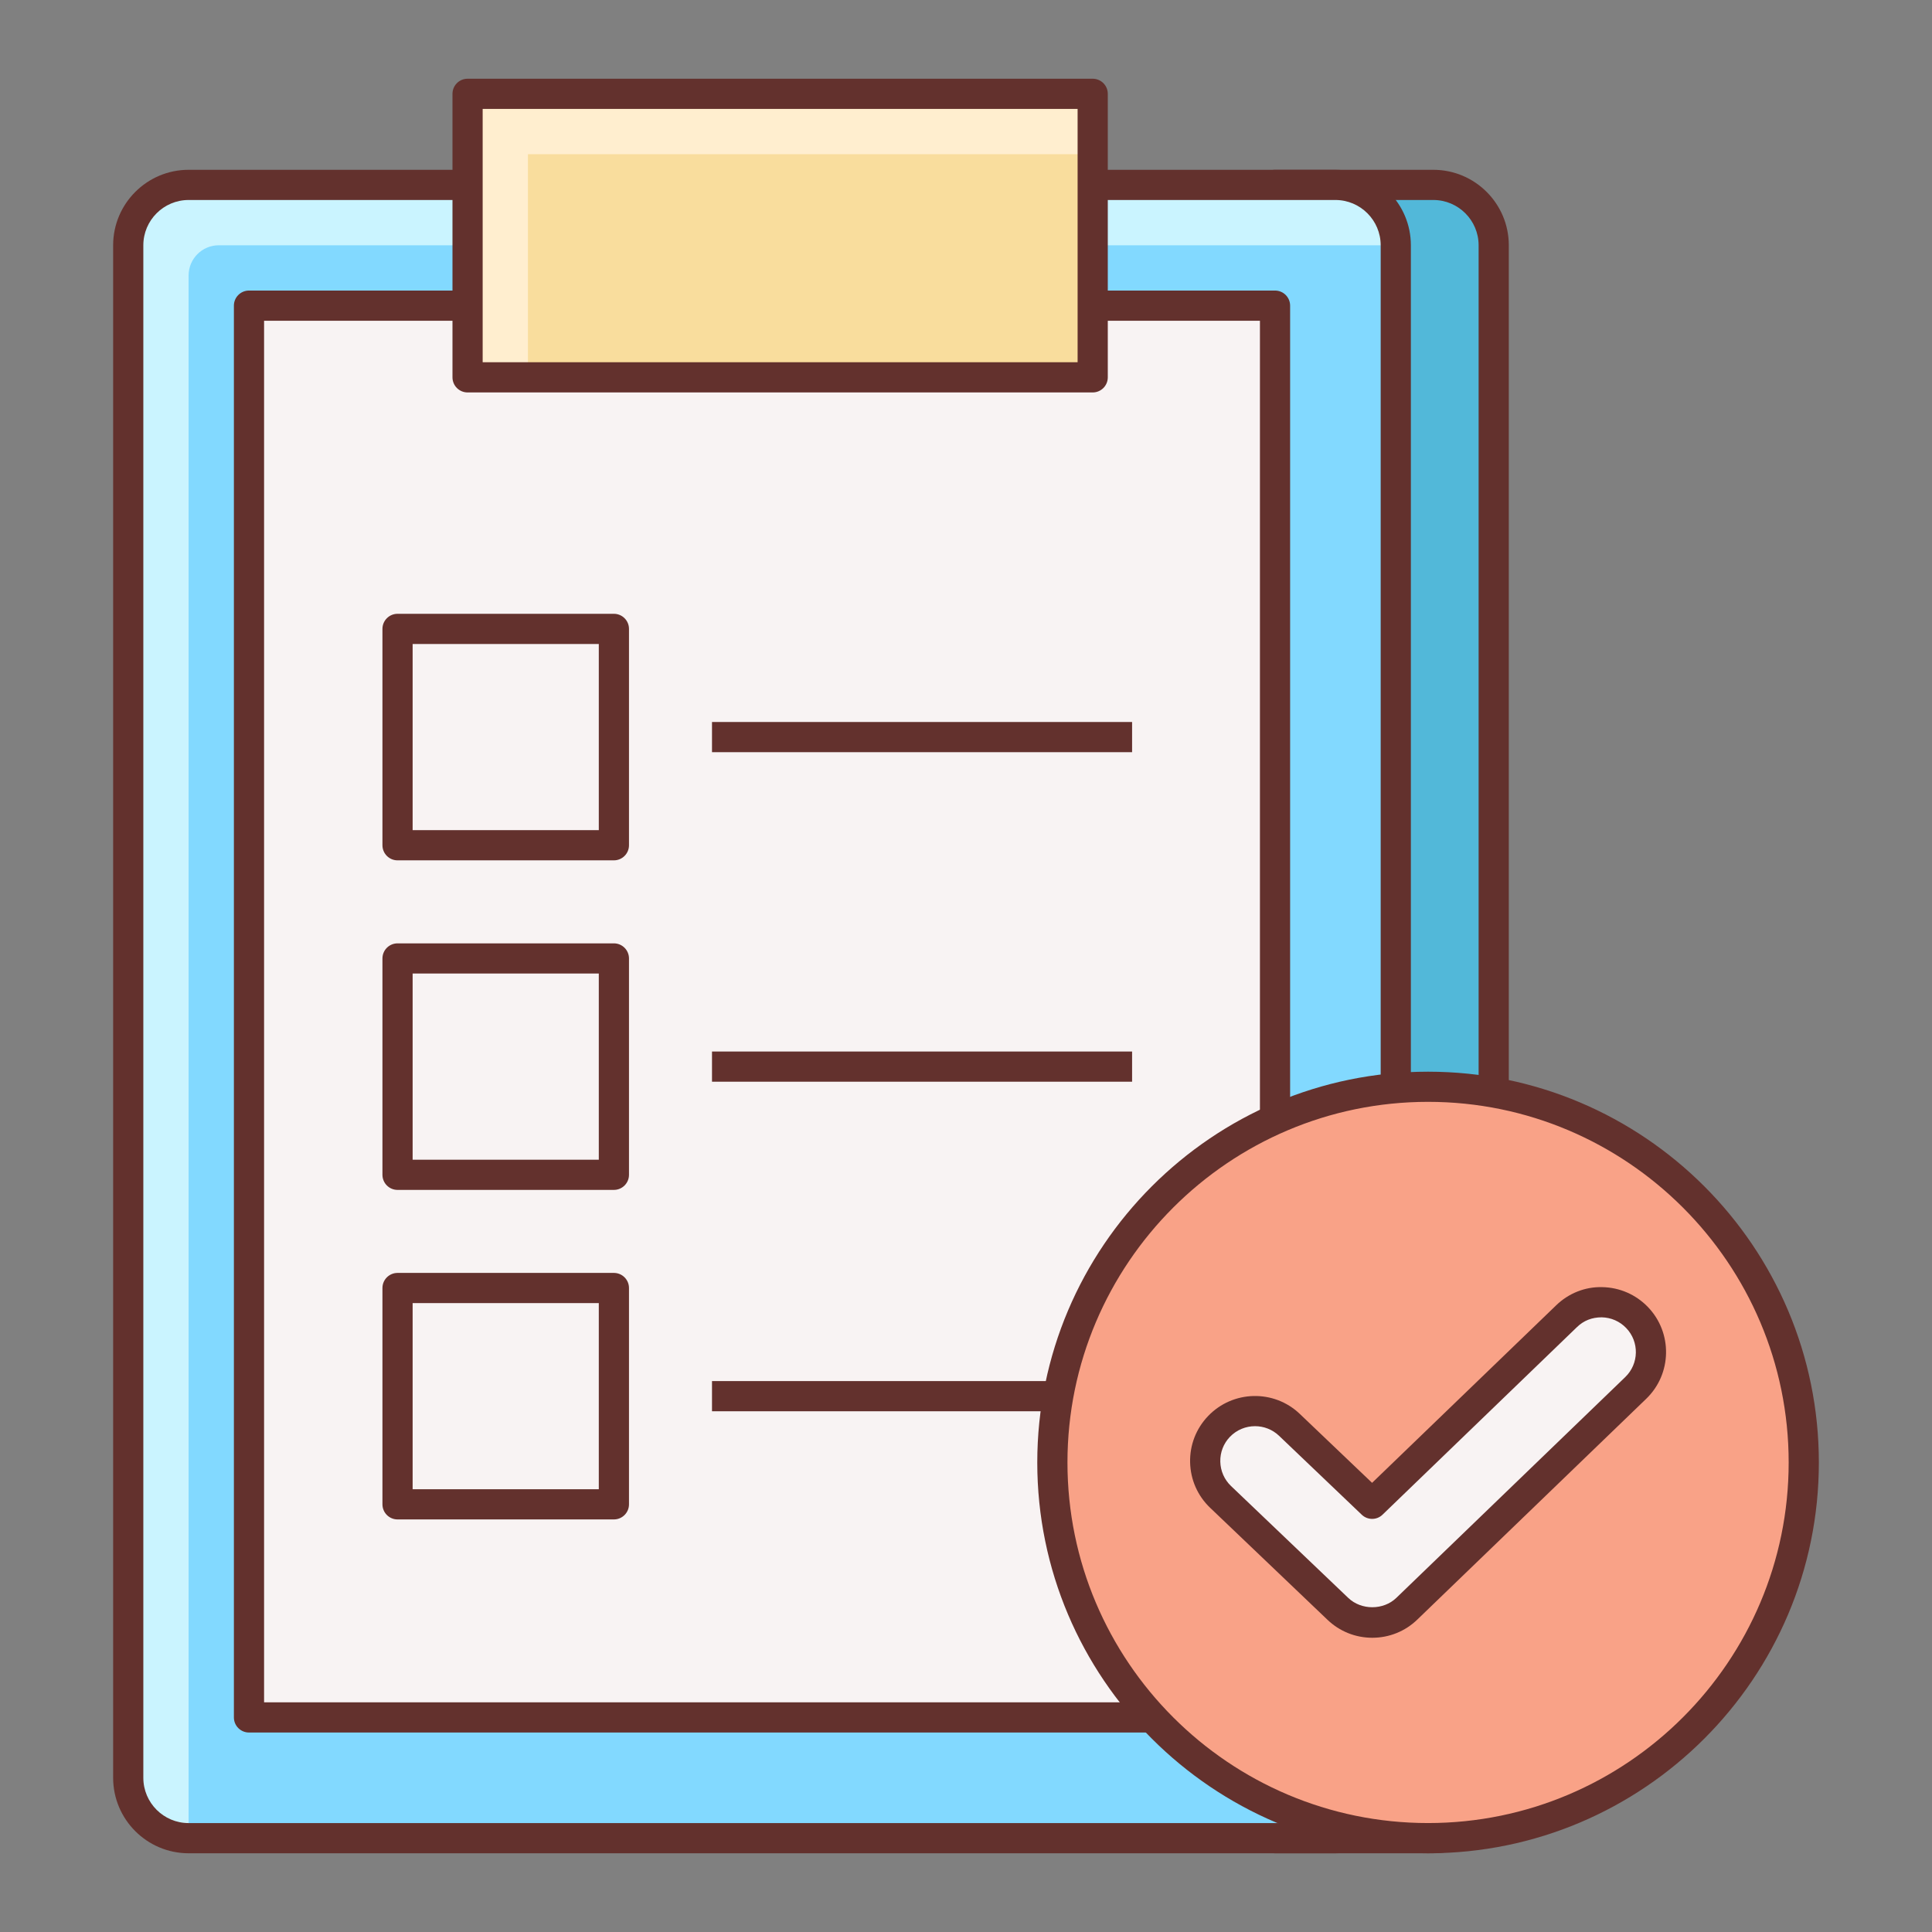 <?xml version="1.0" encoding="iso-8859-1"?>
<!-- Generator: Adobe Illustrator 22.0.1, SVG Export Plug-In . SVG Version: 6.00 Build 0)  -->
<svg xmlns="http://www.w3.org/2000/svg" xmlns:xlink="http://www.w3.org/1999/xlink" version="1.1" id="Layer_1" x="0px" y="0px" viewBox="0 0 64 64" style="enable-background:new 0 0 64 64;" xml:space="preserve" width="512" height="512">
<rect x="0" y="0" width="64" height="64" fill="#808080" stroke="none"/>
<style type="text/css">
	.st0{fill:#52B8D9;}
	.st1{fill:#63312D;}
	.st2{fill:#82D9FF;}
	.st3{fill:#CAF4FF;}
	.st4{fill:#F8F3F3;}
	.st5{fill:#F9DD9D;}
	.st6{fill:#FFEECF;}
	.st7{fill:#F9A287;}
	.st8{fill:#FFC8BB;}
	.st9{fill:#DB785A;}
	.st10{fill:#D1D1D1;}
	.st11{fill:#BCBCBC;}
	.st12{fill:#EFC36A;}
	.st13{fill:#84DBFF;}
	.st14{fill:#E1DDDD;}
</style>
<g>
	<path class="st0" d="M47.481,60.892h-5.244V6.125h5.244c1.105,0,2,0.895,2,2v50.767C49.481,59.996,48.586,60.892,47.481,60.892z"/>
	<path class="st1" d="M47.481,61.392h-5.244c-0.276,0-0.5-0.224-0.5-0.5V6.125c0-0.276,0.224-0.5,0.5-0.5h5.244   c1.379,0,2.5,1.121,2.5,2.5v50.767C49.981,60.271,48.86,61.392,47.481,61.392z M42.737,60.392h4.744c0.827,0,1.5-0.673,1.5-1.5   V8.125c0-0.827-0.673-1.5-1.5-1.5h-4.744V60.392z"/>
	<path class="st2" d="M44.237,60.892H6.248c-1.105,0-2-0.895-2-2V8.125c0-1.105,0.895-2,2-2h37.99c1.105,0,2,0.895,2,2v50.767   C46.237,59.996,45.342,60.892,44.237,60.892z"/>
	<path class="st3" d="M7.248,8.125h38.99c0-1.105-0.895-2-2-2H6.248c-1.105,0-2,0.895-2,2v50.767c0,1.105,0.895,2,2,2V9.125   C6.248,8.573,6.695,8.125,7.248,8.125z"/>
	<path class="st1" d="M44.237,61.392H6.248c-1.379,0-2.5-1.121-2.5-2.5V8.125c0-1.379,1.121-2.5,2.5-2.5h37.989   c1.379,0,2.5,1.121,2.5,2.5v50.767C46.737,60.271,45.616,61.392,44.237,61.392z M6.248,6.625c-0.827,0-1.5,0.673-1.5,1.5v50.767   c0,0.827,0.673,1.5,1.5,1.5h37.989c0.827,0,1.5-0.673,1.5-1.5V8.125c0-0.827-0.673-1.5-1.5-1.5H6.248z"/>
	<rect x="8.248" y="10.125" class="st4" width="33.99" height="46.767"/>
	<path class="st1" d="M42.237,57.392H8.248c-0.276,0-0.5-0.224-0.5-0.5V10.125c0-0.276,0.224-0.5,0.5-0.5h33.989   c0.276,0,0.5,0.224,0.5,0.5v46.767C42.737,57.168,42.514,57.392,42.237,57.392z M8.748,56.392h32.989V10.625H8.748V56.392z"/>
	<rect x="15.489" y="3.108" class="st5" width="20.708" height="9.392"/>
	<polygon class="st6" points="17.489,5.108 36.198,5.108 36.198,3.108 15.489,3.108 15.489,12.5 17.489,12.5  "/>
	<path class="st1" d="M36.197,13H15.489c-0.276,0-0.5-0.224-0.5-0.5V3.108c0-0.276,0.224-0.5,0.5-0.5h20.708   c0.276,0,0.5,0.224,0.5,0.5V12.5C36.697,12.776,36.474,13,36.197,13z M15.989,12h19.708V3.608H15.989V12z"/>
	<path class="st1" d="M20.336,28.5h-7.167c-0.276,0-0.5-0.224-0.5-0.5v-7.167c0-0.276,0.224-0.5,0.5-0.5h7.167   c0.276,0,0.5,0.224,0.5,0.5V28C20.836,28.276,20.612,28.5,20.336,28.5z M13.669,27.5h6.167v-6.167h-6.167V27.5z"/>
	<rect x="23.586" y="23.917" class="st1" width="13.916" height="1"/>
	<path class="st1" d="M20.336,39.417h-7.167c-0.276,0-0.5-0.224-0.5-0.5V31.75c0-0.276,0.224-0.5,0.5-0.5h7.167   c0.276,0,0.5,0.224,0.5,0.5v7.167C20.836,39.193,20.612,39.417,20.336,39.417z M13.669,38.417h6.167V32.25h-6.167V38.417z"/>
	<rect x="23.586" y="34.833" class="st1" width="13.916" height="1"/>
	<path class="st1" d="M20.336,50.333h-7.167c-0.276,0-0.5-0.224-0.5-0.5v-7.166c0-0.276,0.224-0.5,0.5-0.5h7.167   c0.276,0,0.5,0.224,0.5,0.5v7.166C20.836,50.109,20.612,50.333,20.336,50.333z M13.669,49.333h6.167v-6.166h-6.167V49.333z"/>
	<rect x="23.586" y="45.75" class="st1" width="13.916" height="1"/>
	<circle class="st7" cx="47.307" cy="48.446" r="12.446"/>
	<path class="st1" d="M47.307,61.392c-7.139,0-12.946-5.808-12.946-12.945c0-7.139,5.808-12.946,12.946-12.946   c7.138,0,12.945,5.808,12.945,12.946C60.252,55.584,54.444,61.392,47.307,61.392z M47.307,36.5   c-6.587,0-11.946,5.359-11.946,11.946s5.359,11.945,11.946,11.945s11.945-5.358,11.945-11.945S53.894,36.5,47.307,36.5z"/>
	<path class="st4" d="M45.458,53.753c-0.41,0-0.82-0.152-1.14-0.457l-3.885-3.709c-0.659-0.629-0.683-1.674-0.054-2.333l0,0   c0.629-0.659,1.674-0.683,2.333-0.054l2.739,2.615l6.44-6.213c0.656-0.633,1.701-0.614,2.334,0.042l0,0   c0.633,0.656,0.614,1.701-0.042,2.334l-7.581,7.313C46.284,53.599,45.872,53.753,45.458,53.753z"/>
	<path class="st1" d="M45.458,54.253c-0.555,0-1.082-0.211-1.484-0.596l-3.886-3.709c-0.415-0.396-0.651-0.931-0.664-1.505   s0.198-1.119,0.595-1.534c0.82-0.858,2.184-0.889,3.039-0.071l2.394,2.283l6.096-5.879c0.412-0.4,0.962-0.621,1.531-0.604   c0.573,0.011,1.109,0.244,1.509,0.657c0.823,0.853,0.8,2.217-0.054,3.041l-7.582,7.313C46.55,54.039,46.019,54.253,45.458,54.253z    M41.574,47.244c-0.304,0-0.606,0.119-0.833,0.355c-0.212,0.222-0.324,0.514-0.317,0.82c0.007,0.308,0.133,0.594,0.354,0.806   l3.886,3.709c0.432,0.412,1.165,0.41,1.593-0.004l7.582-7.313c0.456-0.44,0.47-1.17,0.029-1.626   c-0.214-0.222-0.501-0.347-0.809-0.353c-0.323-0.001-0.598,0.109-0.818,0.322L45.8,50.174c-0.191,0.188-0.498,0.188-0.691,0.002   l-2.74-2.615C42.146,47.349,41.859,47.244,41.574,47.244z"/>
</g>
</svg>
